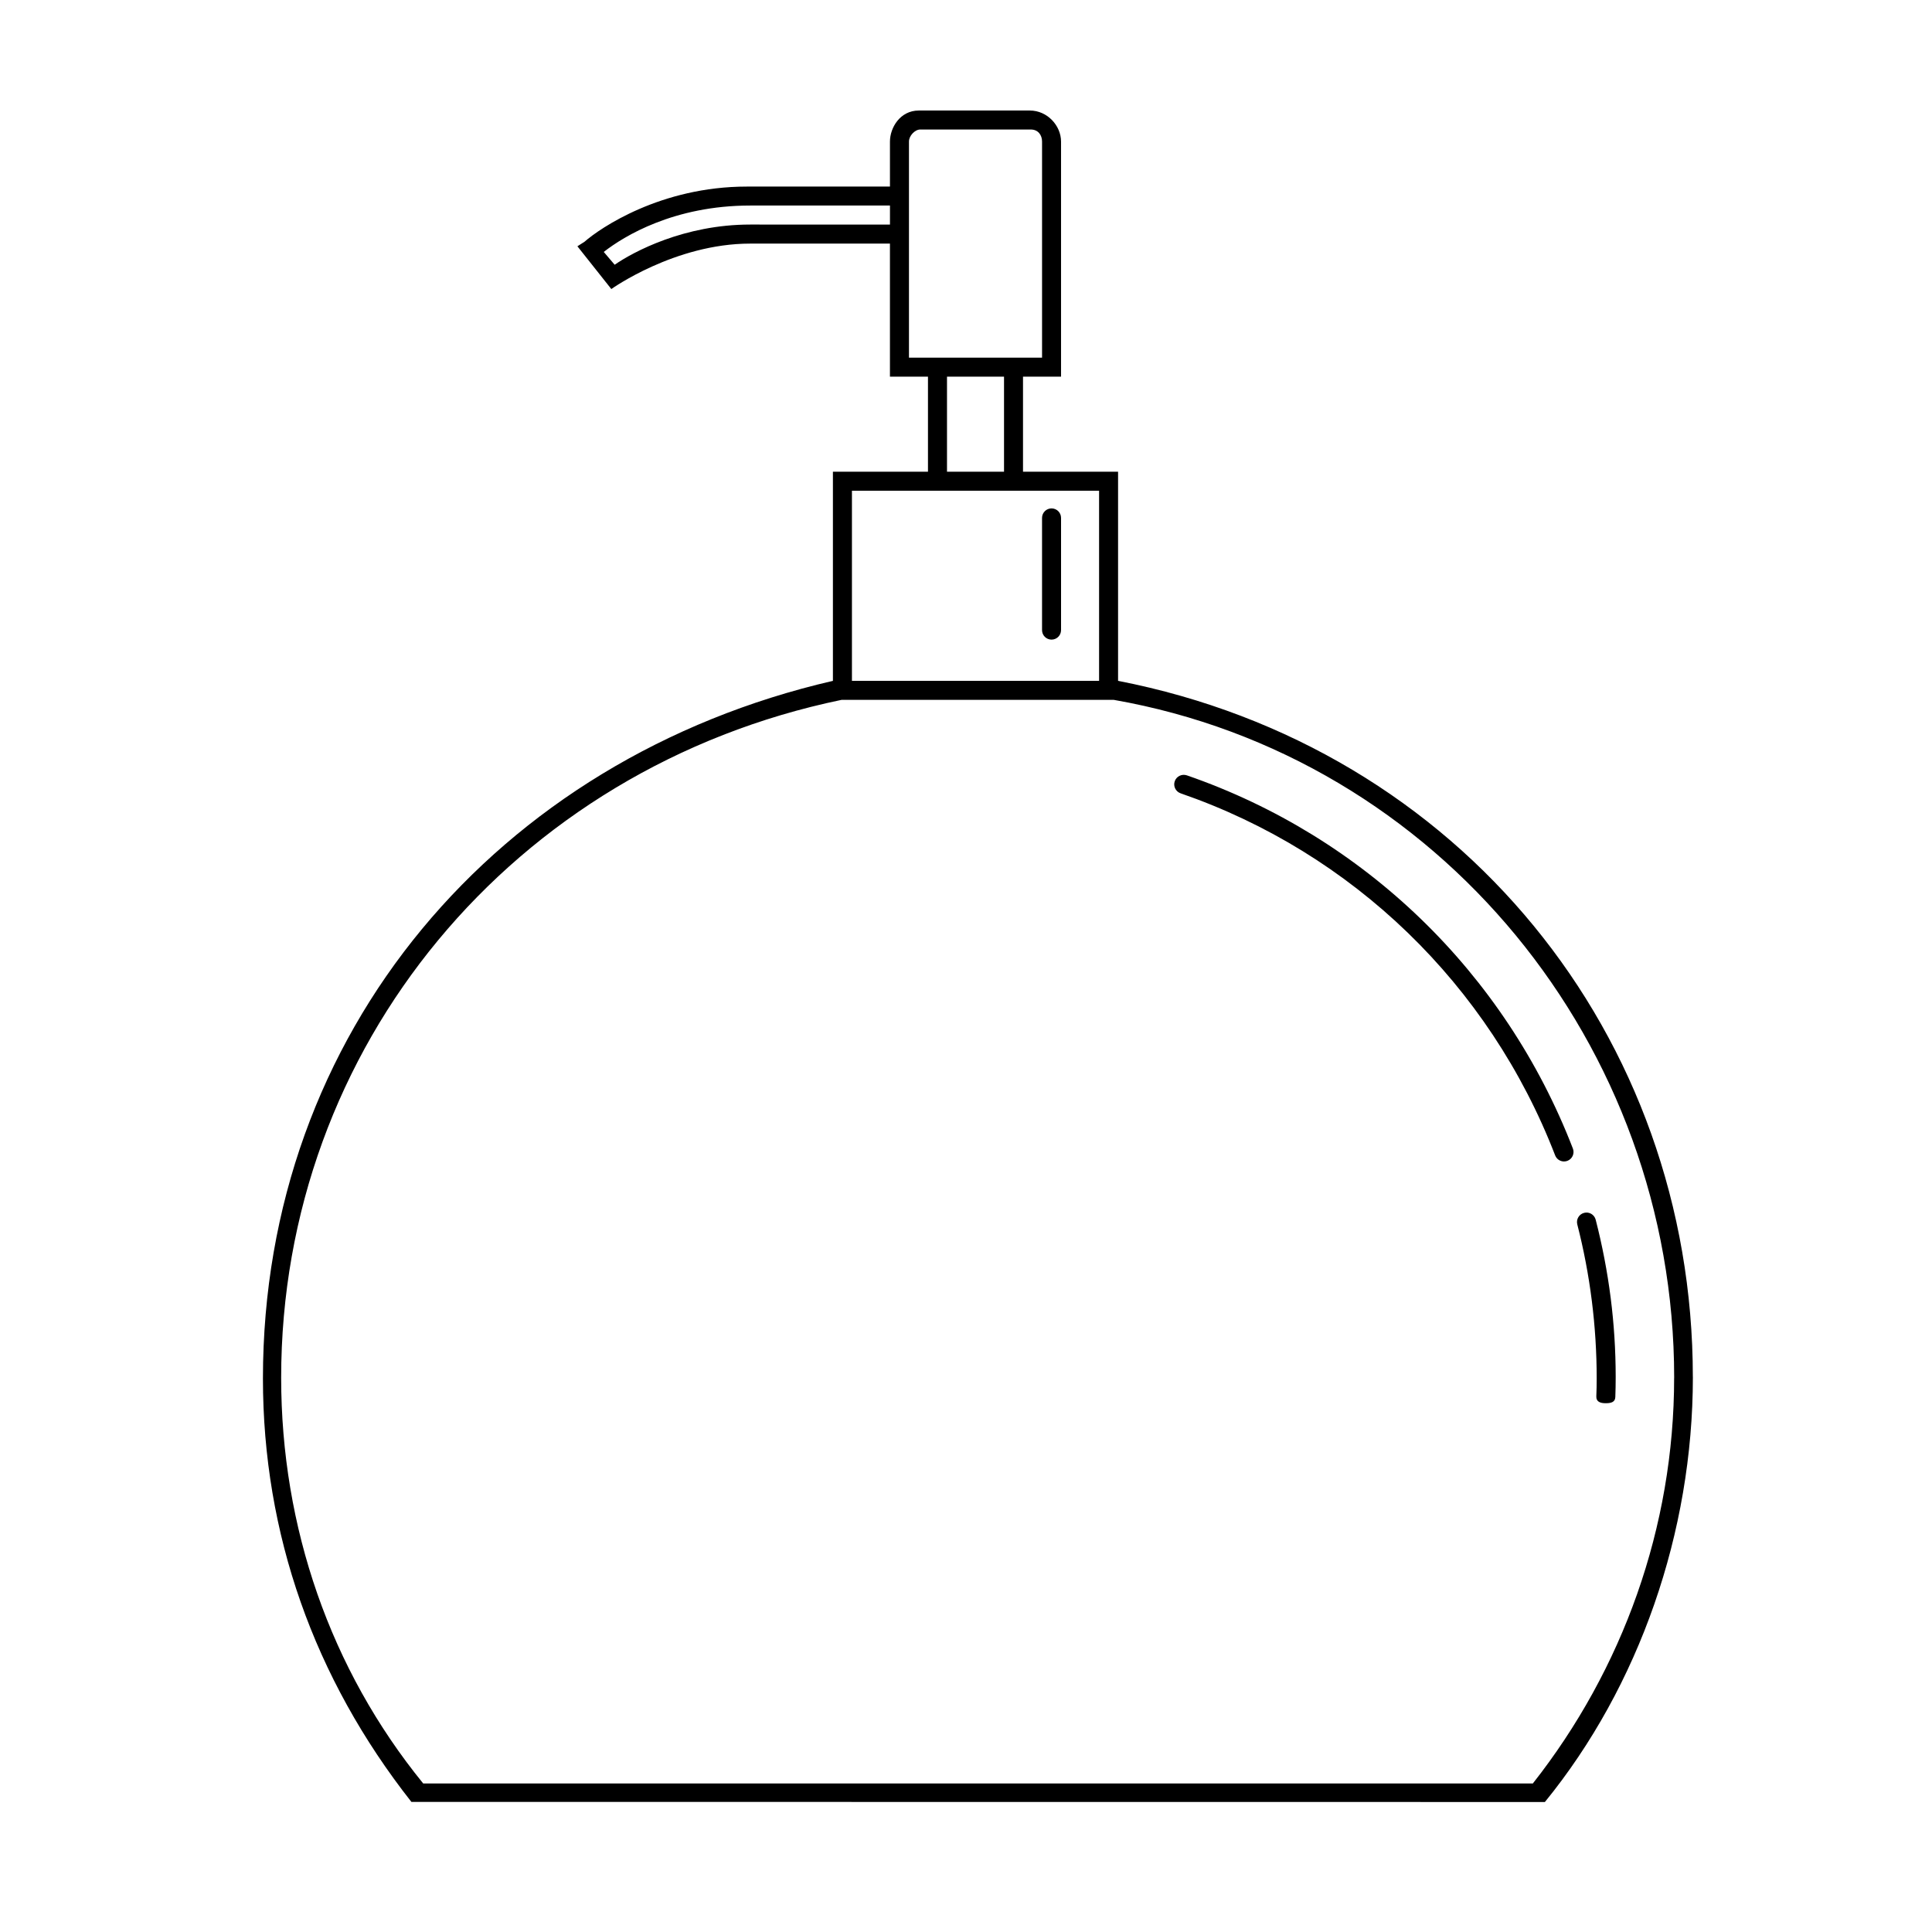 <?xml version="1.0" encoding="UTF-8"?>
<!-- Uploaded to: ICON Repo, www.svgrepo.com, Generator: ICON Repo Mixer Tools -->
<svg fill="#000000" width="800px" height="800px" version="1.1" viewBox="144 144 512 512" xmlns="http://www.w3.org/2000/svg">
 <path d="m425.19 281.25v29.738c0 1.391-1.129 2.519-2.519 2.519s-2.519-1.129-2.519-2.519v-29.738c0-1.391 1.129-2.519 2.519-2.519 1.391 0.004 2.519 1.125 2.519 2.519zm167.44 227.65c0 41.18-14.242 81.98-39.215 112.65l-300.39-0.027c-25.809-32.793-39.344-71.066-39.344-112.21 0-91.676 62.043-164.31 151.05-184.88v-55.418h25.191v-25.191h-10.078v-35.266h-37.039c-19.973 0-36.797 12.043-36.797 12.043l-8.988-11.332 1.875-1.199c4.18-3.668 20.238-14.625 43.031-14.625h37.922v-11.926c0-3.648 2.672-8.227 7.637-8.227h29.441c4.641 0 8.262 4.016 8.262 8.227v62.305h-10.078v25.191h25.191v55.418c90.688 17.664 152.32 94.047 152.32 184.48zm-212.78-305.39v-5.039h-37.039c-20.188 0-33.453 8.098-38.809 12.297l2.891 3.394c4.981-3.445 18.438-10.652 35.914-10.652zm40.305 35.27v-57.27c0-1.691-1.023-3.188-2.992-3.188h-29.285c-1.414 0-2.992 1.652-2.992 3.188v57.27zm-25.191 30.227h15.113v-25.191h-15.113zm-25.191 55.418h65.496v-50.379h-65.496zm217.9 184.68c0-88.148-62.371-164.53-148.54-179.64h-72.082c-87.125 18.051-148.54 91.945-148.54 179.64 0 39.609 13.023 77.301 37.641 107.53h294.07c23.797-30.23 37.441-67.895 37.441-107.53zm-129.15-159.63c-1.309-0.441-2.746 0.246-3.203 1.562-0.453 1.316 0.242 2.746 1.562 3.203 45.613 15.77 81.789 50.742 99.25 95.949 0.387 1.004 1.344 1.613 2.352 1.613 0.301 0 0.609-0.055 0.906-0.168 1.301-0.504 1.945-1.965 1.445-3.254-18-46.605-55.289-82.652-102.31-98.906zm108.35 117.76c-0.344-1.352-1.734-2.168-3.062-1.812-1.352 0.344-2.16 1.719-1.812 3.062 3.41 13.297 5.141 27.031 5.141 40.824 0 1.859-0.031 2.91-0.098 4.769-0.047 1.379 1.035 1.789 2.43 1.789h0.086c1.355 0 2.469-0.262 2.519-1.629 0.066-1.91 0.098-3.422 0.098-5.34-0.008-14.211-1.789-27.965-5.301-41.664z"/>
</svg>